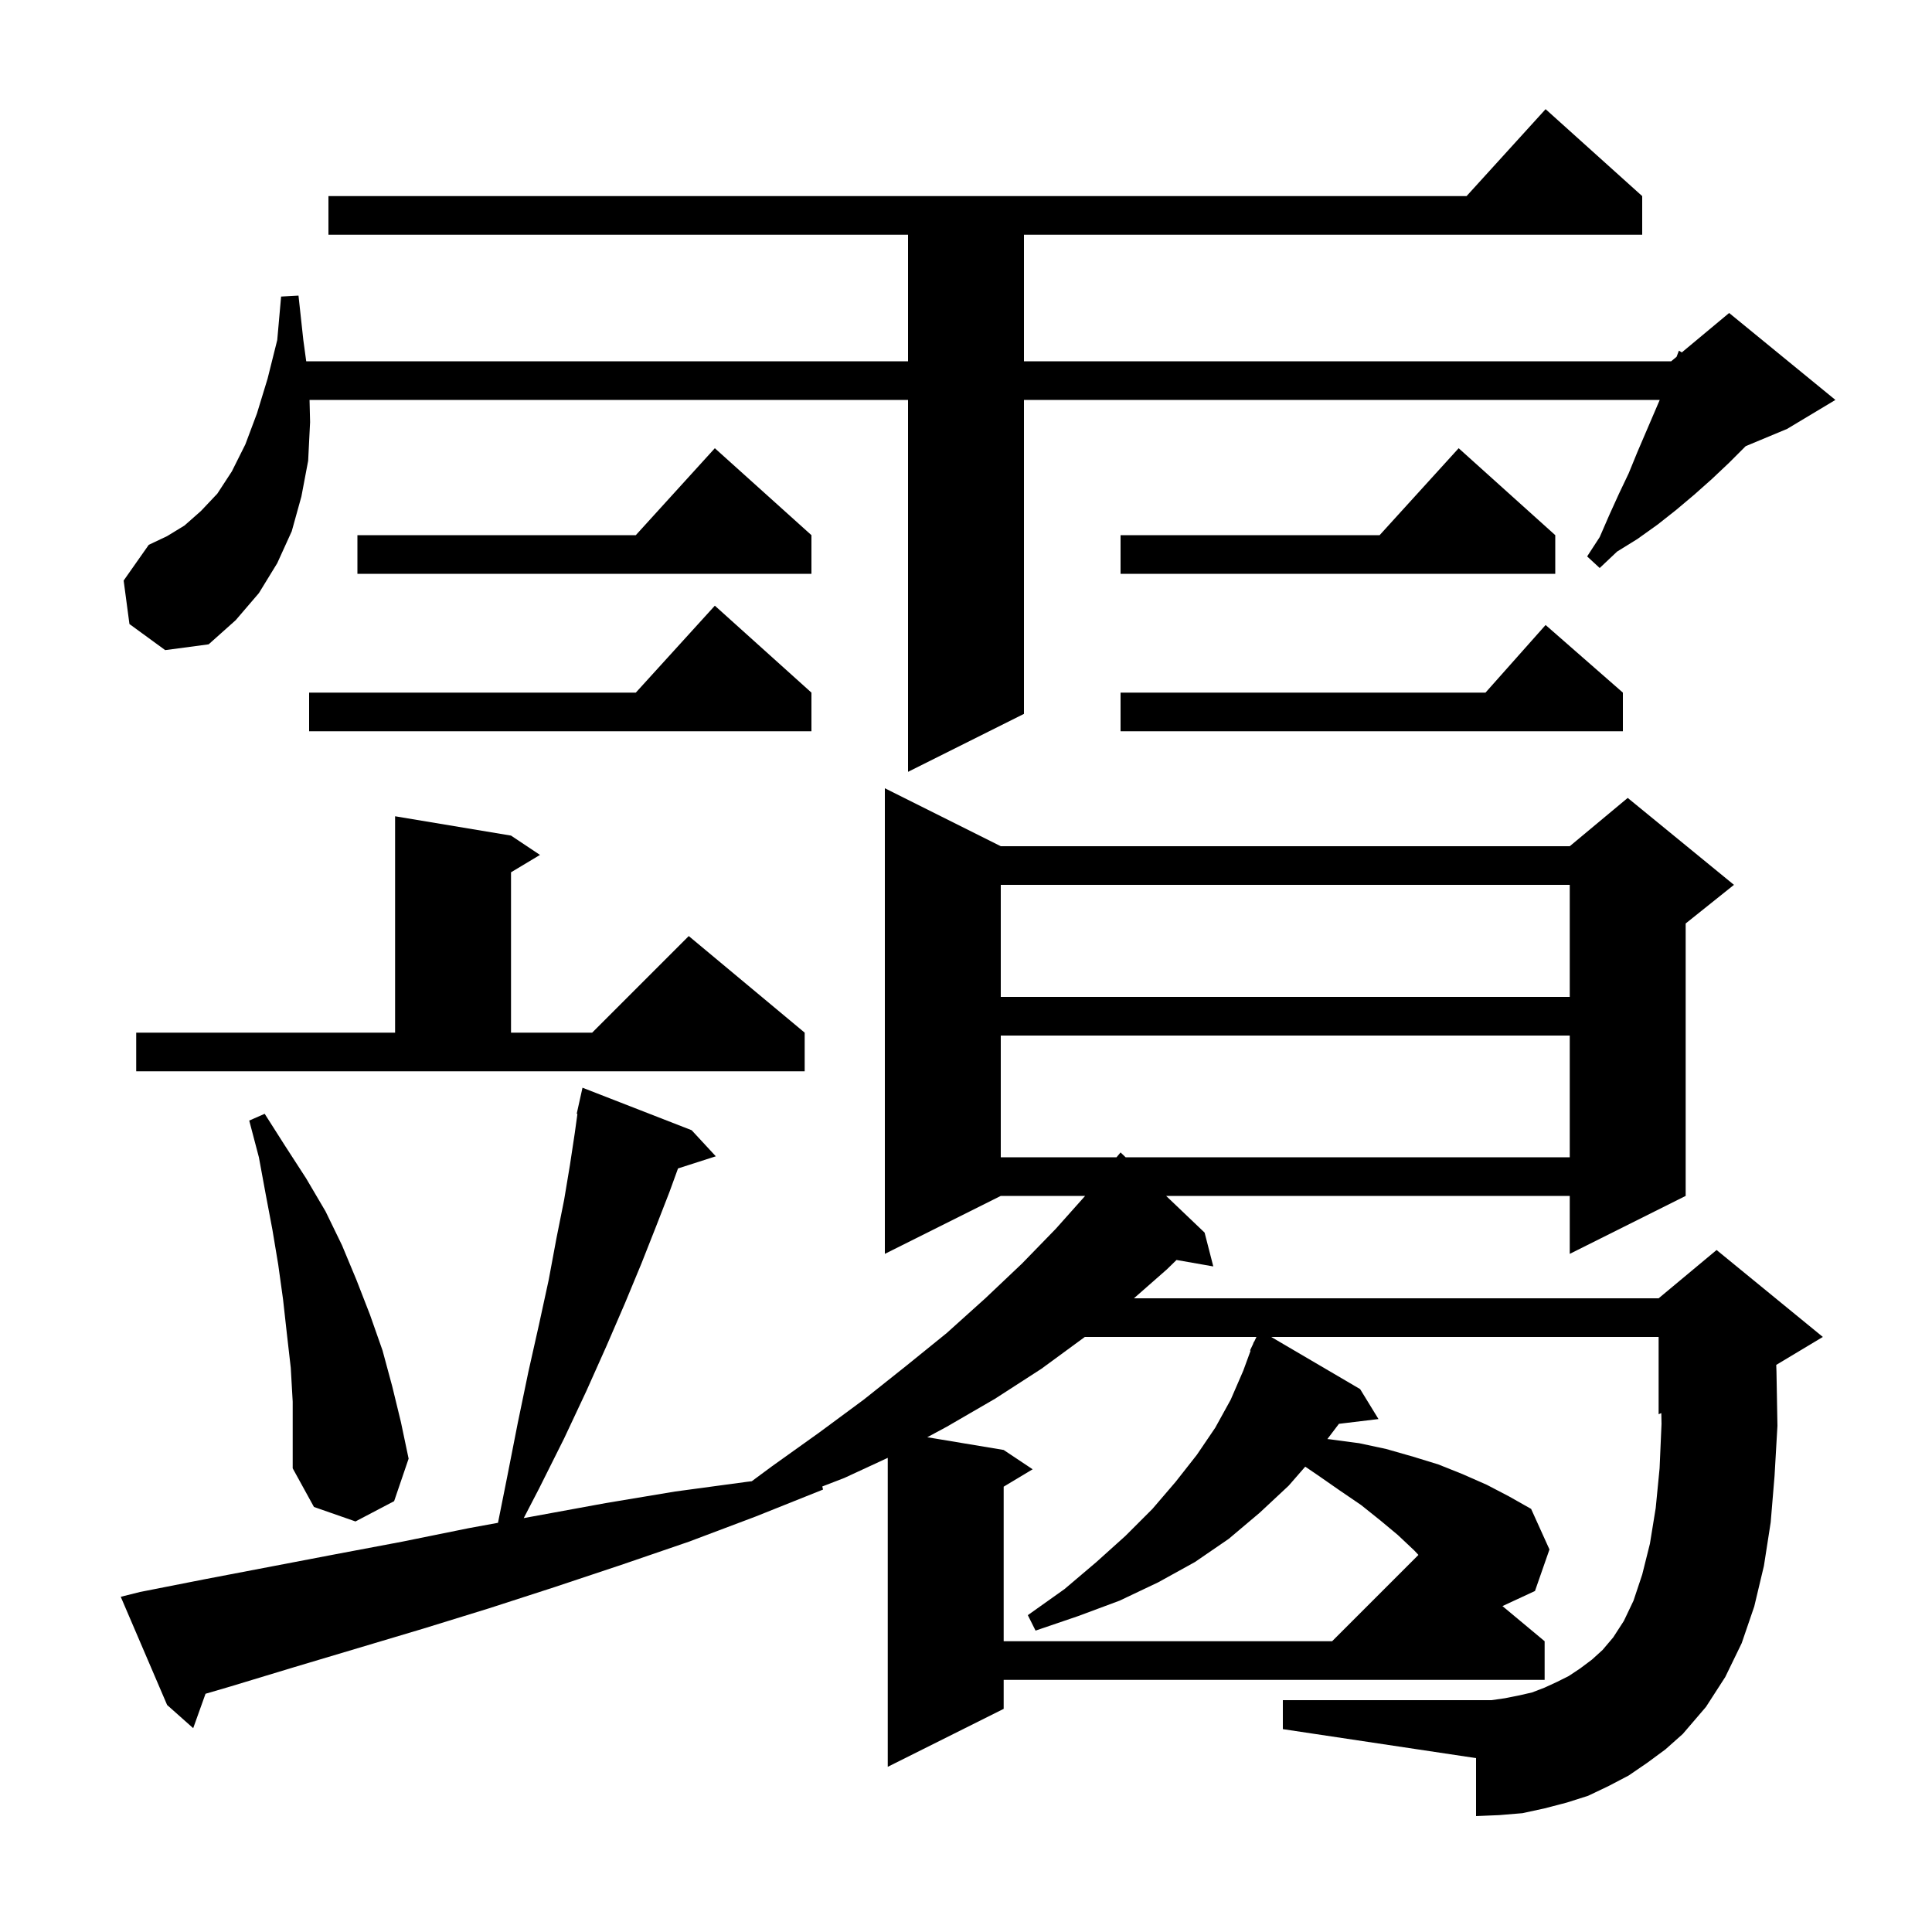 <svg xmlns="http://www.w3.org/2000/svg" xmlns:xlink="http://www.w3.org/1999/xlink" version="1.1" baseProfile="full" viewBox="0 0 200 200" width="200" height="200"><g fill="currentColor"><path d="M 170.5 182.5 L 168.6 183.8 L 166.5 184.9 L 164.4 185.9 L 162.2 186.6 L 159.9 187.2 L 157.6 187.7 L 155.2 187.9 L 152.8 188.0 L 152.8 182.0 L 132.8 179.0 L 132.8 176.0 L 154.4 176.0 L 155.8 175.8 L 157.3 175.5 L 158.6 175.2 L 159.9 174.7 L 161.2 174.1 L 162.4 173.5 L 163.6 172.7 L 164.8 171.8 L 165.9 170.8 L 167.0 169.5 L 168.1 167.8 L 169.1 165.7 L 170.0 163.0 L 170.8 159.8 L 171.4 156.1 L 171.8 152.0 L 172.0 147.4 L 171.978 146.284 L 171.7 146.4 L 171.7 138.4 L 131.593 138.4 L 140.8 143.8 L 142.7 146.9 L 138.603 147.394 L 138.6 147.4 L 137.41 148.971 L 137.7 149.0 L 140.7 149.4 L 143.5 150.0 L 146.3 150.8 L 148.9 151.6 L 151.4 152.6 L 153.9 153.7 L 156.2 154.9 L 158.5 156.2 L 160.4 160.4 L 158.9 164.7 L 155.533 166.261 L 159.9 169.9 L 159.9 173.9 L 103.9 173.9 L 103.9 176.9 L 91.9 182.9 L 91.9 150.917 L 87.4 153.0 L 85.124 153.878 L 85.2 154.2 L 78.2 157.0 L 71.3 159.6 L 64.3 162.0 L 57.4 164.3 L 50.6 166.5 L 43.8 168.6 L 30.4 172.6 L 23.8 174.6 L 21.276 175.338 L 20.0 178.9 L 17.3 176.5 L 12.5 165.3 L 14.5 164.8 L 21.1 163.5 L 34.7 160.9 L 41.6 159.6 L 48.5 158.2 L 51.552 157.641 L 52.5 152.9 L 53.6 147.3 L 54.7 142.0 L 55.8 137.1 L 56.8 132.5 L 57.6 128.2 L 58.4 124.2 L 59.0 120.6 L 59.5 117.3 L 59.774 115.311 L 59.7 115.3 L 60.3 112.6 L 71.6 117.0 L 74.1 119.7 L 70.188 120.957 L 69.3 123.4 L 67.9 127.0 L 66.4 130.8 L 64.7 134.9 L 62.8 139.3 L 60.7 144.0 L 58.4 148.9 L 55.8 154.1 L 54.217 157.153 L 62.7 155.6 L 69.9 154.4 L 77.3 153.4 L 77.823 153.337 L 79.9 151.8 L 84.8 148.3 L 89.4 144.9 L 93.8 141.4 L 98.0 138.0 L 102.0 134.4 L 105.8 130.8 L 109.3 127.2 L 112.332 123.8 L 103.6 123.8 L 91.6 129.8 L 91.6 81.6 L 103.6 87.6 L 162.5 87.6 L 168.5 82.6 L 179.5 91.6 L 174.5 95.6 L 174.5 123.8 L 162.5 129.8 L 162.5 123.8 L 120.717 123.8 L 124.7 127.6 L 125.6 131.1 L 121.793 130.432 L 120.8 131.4 L 117.383 134.4 L 171.7 134.4 L 177.7 129.4 L 188.7 138.4 L 183.876 141.294 L 183.9 142.0 L 184.0 147.6 L 183.7 152.8 L 183.3 157.6 L 182.6 162.1 L 181.6 166.3 L 180.3 170.1 L 178.6 173.6 L 176.6 176.7 L 174.2 179.5 L 172.4 181.1 Z M 112.3 138.4 L 107.8 141.7 L 103.0 144.8 L 98.0 147.7 L 95.991 148.782 L 103.9 150.1 L 106.9 152.1 L 103.9 153.9 L 103.9 169.9 L 137.9 169.9 L 146.835 160.965 L 146.4 160.5 L 144.7 158.9 L 142.9 157.4 L 140.9 155.8 L 138.7 154.3 L 136.4 152.7 L 135.118 151.828 L 133.4 153.8 L 130.4 156.6 L 127.2 159.3 L 123.7 161.7 L 119.9 163.8 L 115.9 165.7 L 111.6 167.3 L 107.2 168.8 L 106.4 167.2 L 110.2 164.5 L 113.5 161.7 L 116.5 159.0 L 119.3 156.2 L 121.7 153.4 L 123.9 150.6 L 125.8 147.8 L 127.4 144.9 L 128.7 141.9 L 129.462 139.822 L 129.4 139.8 L 129.704 139.161 L 129.8 138.9 L 129.824 138.91 L 130.067 138.4 Z M 30.1 141.6 L 29.7 138.1 L 29.3 134.5 L 28.8 130.9 L 28.2 127.3 L 27.5 123.6 L 26.8 119.8 L 25.8 116.0 L 27.4 115.3 L 29.5 118.6 L 31.7 122.0 L 33.7 125.4 L 35.4 128.9 L 36.9 132.5 L 38.3 136.1 L 39.6 139.8 L 40.6 143.5 L 41.5 147.2 L 42.3 151.0 L 40.8 155.4 L 36.8 157.5 L 32.5 156.0 L 30.3 152.0 L 30.3 145.1 Z M 103.6 107.2 L 103.6 119.8 L 115.583 119.8 L 116.0 119.3 L 116.524 119.8 L 162.5 119.8 L 162.5 107.2 Z M 14.1 106.9 L 40.9 106.9 L 40.9 84.5 L 52.9 86.5 L 55.9 88.5 L 52.9 90.3 L 52.9 106.9 L 61.3 106.9 L 71.3 96.9 L 83.3 106.9 L 83.3 110.9 L 14.1 110.9 Z M 103.6 91.6 L 103.6 103.2 L 162.5 103.2 L 162.5 91.6 Z M 13.4 64.6 L 12.8 60.1 L 15.4 56.4 L 17.3 55.5 L 19.1 54.4 L 20.8 52.9 L 22.5 51.1 L 24.0 48.8 L 25.4 46.0 L 26.6 42.8 L 27.7 39.2 L 28.7 35.2 L 29.1 30.7 L 30.9 30.6 L 31.4 35.2 L 31.7 37.4 L 94.0 37.4 L 94.0 24.3 L 34.0 24.3 L 34.0 20.3 L 151.818 20.3 L 160.0 11.3 L 170.0 20.3 L 170.0 24.3 L 106.0 24.3 L 106.0 37.4 L 173.0 37.4 L 173.558 36.935 L 173.8 36.3 L 174.1 36.483 L 179.0 32.4 L 190.0 41.4 L 185.0 44.4 L 180.713 46.186 L 180.7 46.2 L 179.0 47.9 L 177.2 49.6 L 175.4 51.2 L 173.5 52.8 L 171.6 54.3 L 169.5 55.8 L 167.4 57.1 L 165.6 58.8 L 164.3 57.6 L 165.6 55.6 L 166.6 53.3 L 167.6 51.1 L 168.6 49.0 L 169.5 46.8 L 171.814 41.4 L 106.0 41.4 L 106.0 73.9 L 94.0 79.9 L 94.0 41.4 L 32.044 41.4 L 32.1 43.7 L 31.9 47.7 L 31.2 51.4 L 30.2 55.0 L 28.7 58.3 L 26.8 61.4 L 24.4 64.2 L 21.6 66.7 L 17.1 67.3 Z M 84.0 71.7 L 84.0 75.7 L 32.0 75.7 L 32.0 71.7 L 65.818 71.7 L 74.0 62.7 Z M 168.0 71.7 L 168.0 75.7 L 116.0 75.7 L 116.0 71.7 L 153.778 71.7 L 160.0 64.7 Z M 84.0 55.4 L 84.0 59.4 L 37.0 59.4 L 37.0 55.4 L 65.818 55.4 L 74.0 46.4 Z M 161.0 55.4 L 161.0 59.4 L 116.0 59.4 L 116.0 55.4 L 142.818 55.4 L 151.0 46.4 Z "/></g></svg>